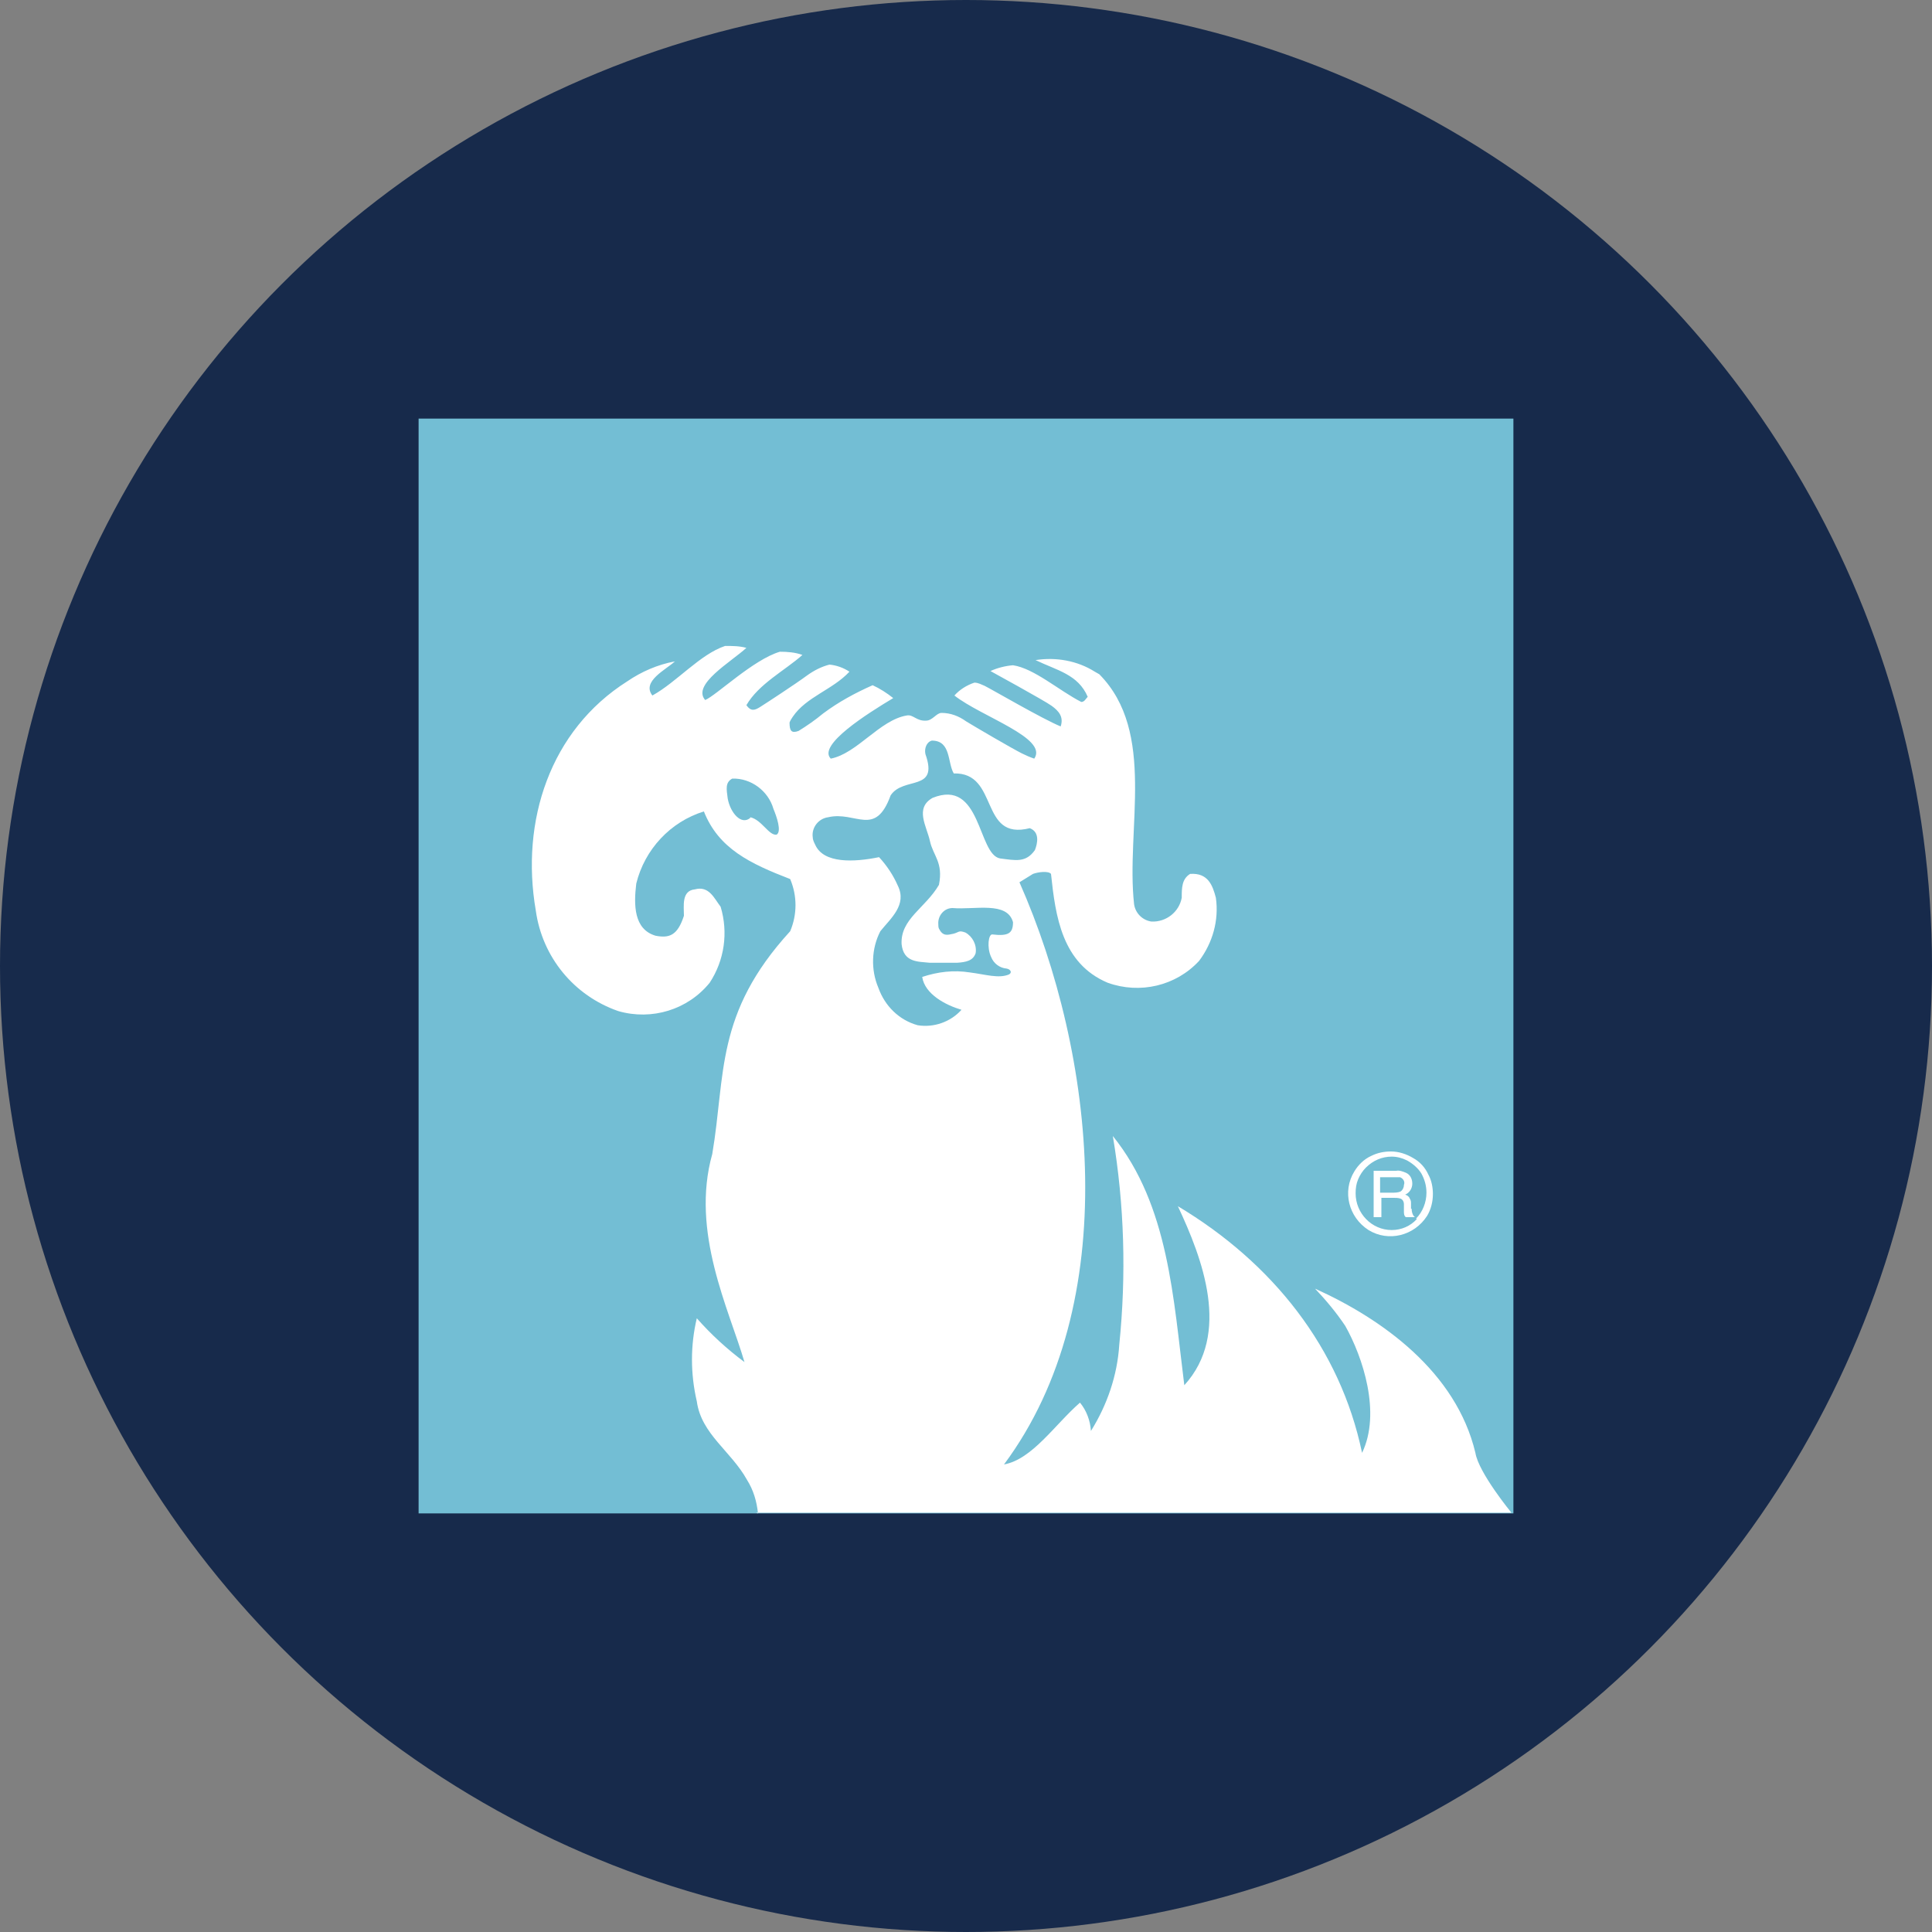 <?xml version='1.0' encoding='utf-8'?>
<svg xmlns="http://www.w3.org/2000/svg" version="1.1" viewBox="0 0 300 300" width="300" height="300">
  <rect x="0" y="0" width="300" height="300" fill="#808080" stroke="none"/>
  <defs>
    <style>
      .cls-1 {
        fill: #73bed4;
      }

      .cls-2 {
        fill: #fff;
      }

      .cls-3 {
        fill: #172a4b;
      }
    </style>
  <clipPath id="bz_circular_clip"><circle cx="150.0" cy="150.0" r="150.0" /></clipPath></defs>
  
  <g clip-path="url(#bz_circular_clip)"><g>
    <g id="Layer_1">
      <rect class="cls-3" width="300" height="300" />
      <g>
        <path class="cls-1" d="M235,235H65V65h170v170Z" />
        <path class="cls-2" d="M117.7,235c-.2-1.9-.7-3.6-1.7-5.2-2.5-4.5-7.1-7.1-7.8-12.2-1-4.3-1-8.7,0-12.9,2.2,2.5,4.7,4.8,7.4,6.8-2.4-8.2-8.4-20.2-5-32.3,2.1-12.4.4-21.8,12.1-34.6,1.1-2.6,1.1-5.5,0-8.1-6.2-2.4-11.1-4.7-13.4-10.5-5.2,1.6-9.2,5.9-10.5,11.2-.4,3.3-.4,7.1,3,8.1,2.1.4,3.4,0,4.4-3.1,0-1.5-.4-3.9,1.7-4.1,2.2-.6,3,1.4,4,2.7,1.2,4,.6,8.3-1.7,11.8-3.4,4.2-9,5.9-14.2,4.4-6.9-2.4-11.8-8.4-12.8-15.6-2.4-13.9,2.2-28,14.2-35.6,2.2-1.5,4.7-2.6,7.4-3.1-1.4,1.3-5.2,3.1-3.5,5.3,3.8-2.1,7.4-6.4,11.3-7.7,1.1,0,2.2,0,3.3.3-2.4,2.2-8.5,5.7-6.4,8.1,1.7-.7,7.5-6.3,11.6-7.5,1.2,0,2.4.1,3.5.5-2.7,2.4-6.8,4.5-8.7,7.8.7,1,1.3.8,2.1.3s5.4-3.5,7.3-4.9c1.1-.8,2.3-1.4,3.5-1.7,1.1.1,2.2.5,3.1,1.1-2.6,2.8-6.7,3.9-8.8,7-.2.3-.4.6-.5.9,0,1.3.3,1.7,1.4,1.3,1.3-.8,2.6-1.7,3.8-2.7,2.4-1.8,5-3.2,7.7-4.4,1.1.5,2.2,1.2,3.2,2-4,2.4-11.8,7.3-9.7,9.4,4.1-.8,7.6-6,11.8-6.7,1-.2,1.5.9,3,.8,1,0,1.6-1.2,2.4-1.2,1.4,0,2.7.5,3.8,1.3,1.3.8,7.1,4.2,8.7,5,.6.3,1.3.6,1.9.8,2.2-3.2-8.2-6.5-12.4-9.8.8-.9,1.9-1.6,3.1-2,.6,0,1.1.3,1.6.5,1.2.6,8.9,5.1,11.8,6.3.5-1.5-.3-2.4-1.4-3.2s-9.5-5.4-9.5-5.4c1.1-.5,2.3-.8,3.5-.9,3.3.5,7.1,3.9,10.6,5.7.5,0,.7-.5,1-.8-1.5-3.5-4.8-4.1-8.1-5.7,3.2-.5,6.5.1,9.2,1.8l.7.4c8.9,9,4.1,24,5.4,35.7.2,1.4,1.3,2.5,2.7,2.7,2.3.1,4.3-1.5,4.7-3.7,0-1.5,0-2.9,1.3-3.7,2.8-.2,3.5,1.8,4,3.7.5,3.5-.5,7-2.6,9.8-3.6,3.9-9.2,5.2-14.2,3.4-7.1-3-8.1-10.3-8.8-16.9-.4-.5-2-.3-2.8,0l-2.1,1.3c11.8,26.7,16.2,65.4-2.4,90.4,4.4-.8,7.9-6.2,11.8-9.6,1,1.2,1.6,2.8,1.7,4.4,2.5-4,4.1-8.6,4.4-13.4,1.1-10.8.8-21.7-1-32.4,8.7,10.8,9.4,25.3,11.1,38.7,7.3-8,2.8-19.7-1-27.8,14.7,8.8,25.2,22,28.6,38.3,3-6.2.1-14.9-2.6-19.7-1.4-2.1-3-4-4.7-5.8,10.4,4.7,21.9,12.9,24.9,25.5.5,3.1,5.6,9.3,5.6,9.3h-117.3Z" />
        <path class="cls-1" d="M153.9,148.6c-.7-1.5-.4-3.6.2-3.5,2.5.3,3.2-.2,3.2-1.9-.9-3.3-5.9-1.9-9.4-2.2-1.3,0-2.3,1.2-2.2,2.5,0,.2,0,.5.1.7.6,1.2,1.3,1,2.2.8s.8-.6,1.9-.2c1.1.6,1.8,1.9,1.6,3.2-.4,1.2-1.5,1.4-2.9,1.5-1.4,0-2.8,0-4.2,0-1.8-.2-4.1,0-4.4-2.9-.2-3.9,3.7-5.6,5.8-9.2.7-3.5-.9-4.5-1.4-6.8s-2.4-5.1.4-6.7c7.6-3.1,7,8.8,10.5,9.4,2.4.3,4,.7,5.4-1.3.4-1,.8-2.8-.8-3.4-7.9,2-4.7-8.7-11.8-8.5-1-1.7-.4-5.1-3.4-5.1-.8.2-1.2,1.2-1,2.1,2.1,5.9-3.4,3.4-5.4,6.4-2.4,6.6-5.4,2.4-9.7,3.4-1.5.2-2.6,1.6-2.4,3.1,0,.4.2.8.4,1.2,1.3,2.9,6,2.7,9.9,1.9,1.2,1.3,2.2,2.8,2.9,4.4,1.5,3-1.1,5.1-2.7,7.1-1.4,2.7-1.5,6-.3,8.8,1,2.8,3.2,5,6.1,5.8,2.5.4,5.1-.5,6.8-2.4-2.4-.7-5.7-2.4-6.1-5.1,2.4-.8,4.9-1.1,7.4-.7,2.4.3,4.5,1,6.1.3.5-.3.2-.8-.4-.9-1.1-.1-2-.8-2.4-1.8M116.5,126.9c1.8.4,2.9,2.9,4.1,2.7.8-.5,0-2.8-.5-4-.8-2.8-3.5-4.8-6.4-4.7-1.1.6-.9,1.6-.7,3.1.4,2.2,2.1,4.2,3.5,3" />
        <g>
          <path class="cls-2" d="M219.1,187.7v-.8c0-.3,0-.5-.2-.8-.1-.3-.4-.5-.7-.6.7-.3,1.1-1,1.1-1.7,0-.7-.3-1.4-1-1.7-.5-.2-1-.4-1.5-.3h-3.5v7.2h1.2v-3h1.9c.3,0,.7,0,1,.1.4.1.6.5.6.9,0,.4,0,.8,0,1.1,0,.3,0,.7.3.9h1.4s-.2-.2-.2-.2c-.2-.3-.3-.7-.3-1.1ZM218,184c0,.4-.2.8-.5,1-.4.2-.9.2-1.4.2h-1.8v-2.4h2.1c.3,0,.6,0,1,0h0c.5.2.8.7.6,1.2Z" />
          <path class="cls-2" d="M221.8,182.4c-.5-1.1-1.3-2-2.4-2.6-1-.6-2.2-1-3.4-1-1.1,0-2.1.2-3.1.7-1.1.5-2,1.4-2.6,2.4-1.9,3.1-.9,7.1,2.2,9.1,3.1,1.9,7.1.9,9.1-2.2.6-1,.9-2.2.9-3.4,0-1-.2-2.1-.7-3ZM220,189.3c-1,1.1-2.4,1.7-3.9,1.7-3.1,0-5.6-2.6-5.6-5.7,0-.8.1-1.5.4-2.2.3-.7.7-1.3,1.2-1.8,1.1-1.1,2.5-1.7,4-1.7.8,0,1.6.2,2.4.6.9.5,1.7,1.2,2.2,2,.5.9.8,1.9.8,3,0,1.5-.6,3-1.6,4Z" />
        </g>
      </g>
    </g>
  </g>
</g></svg>